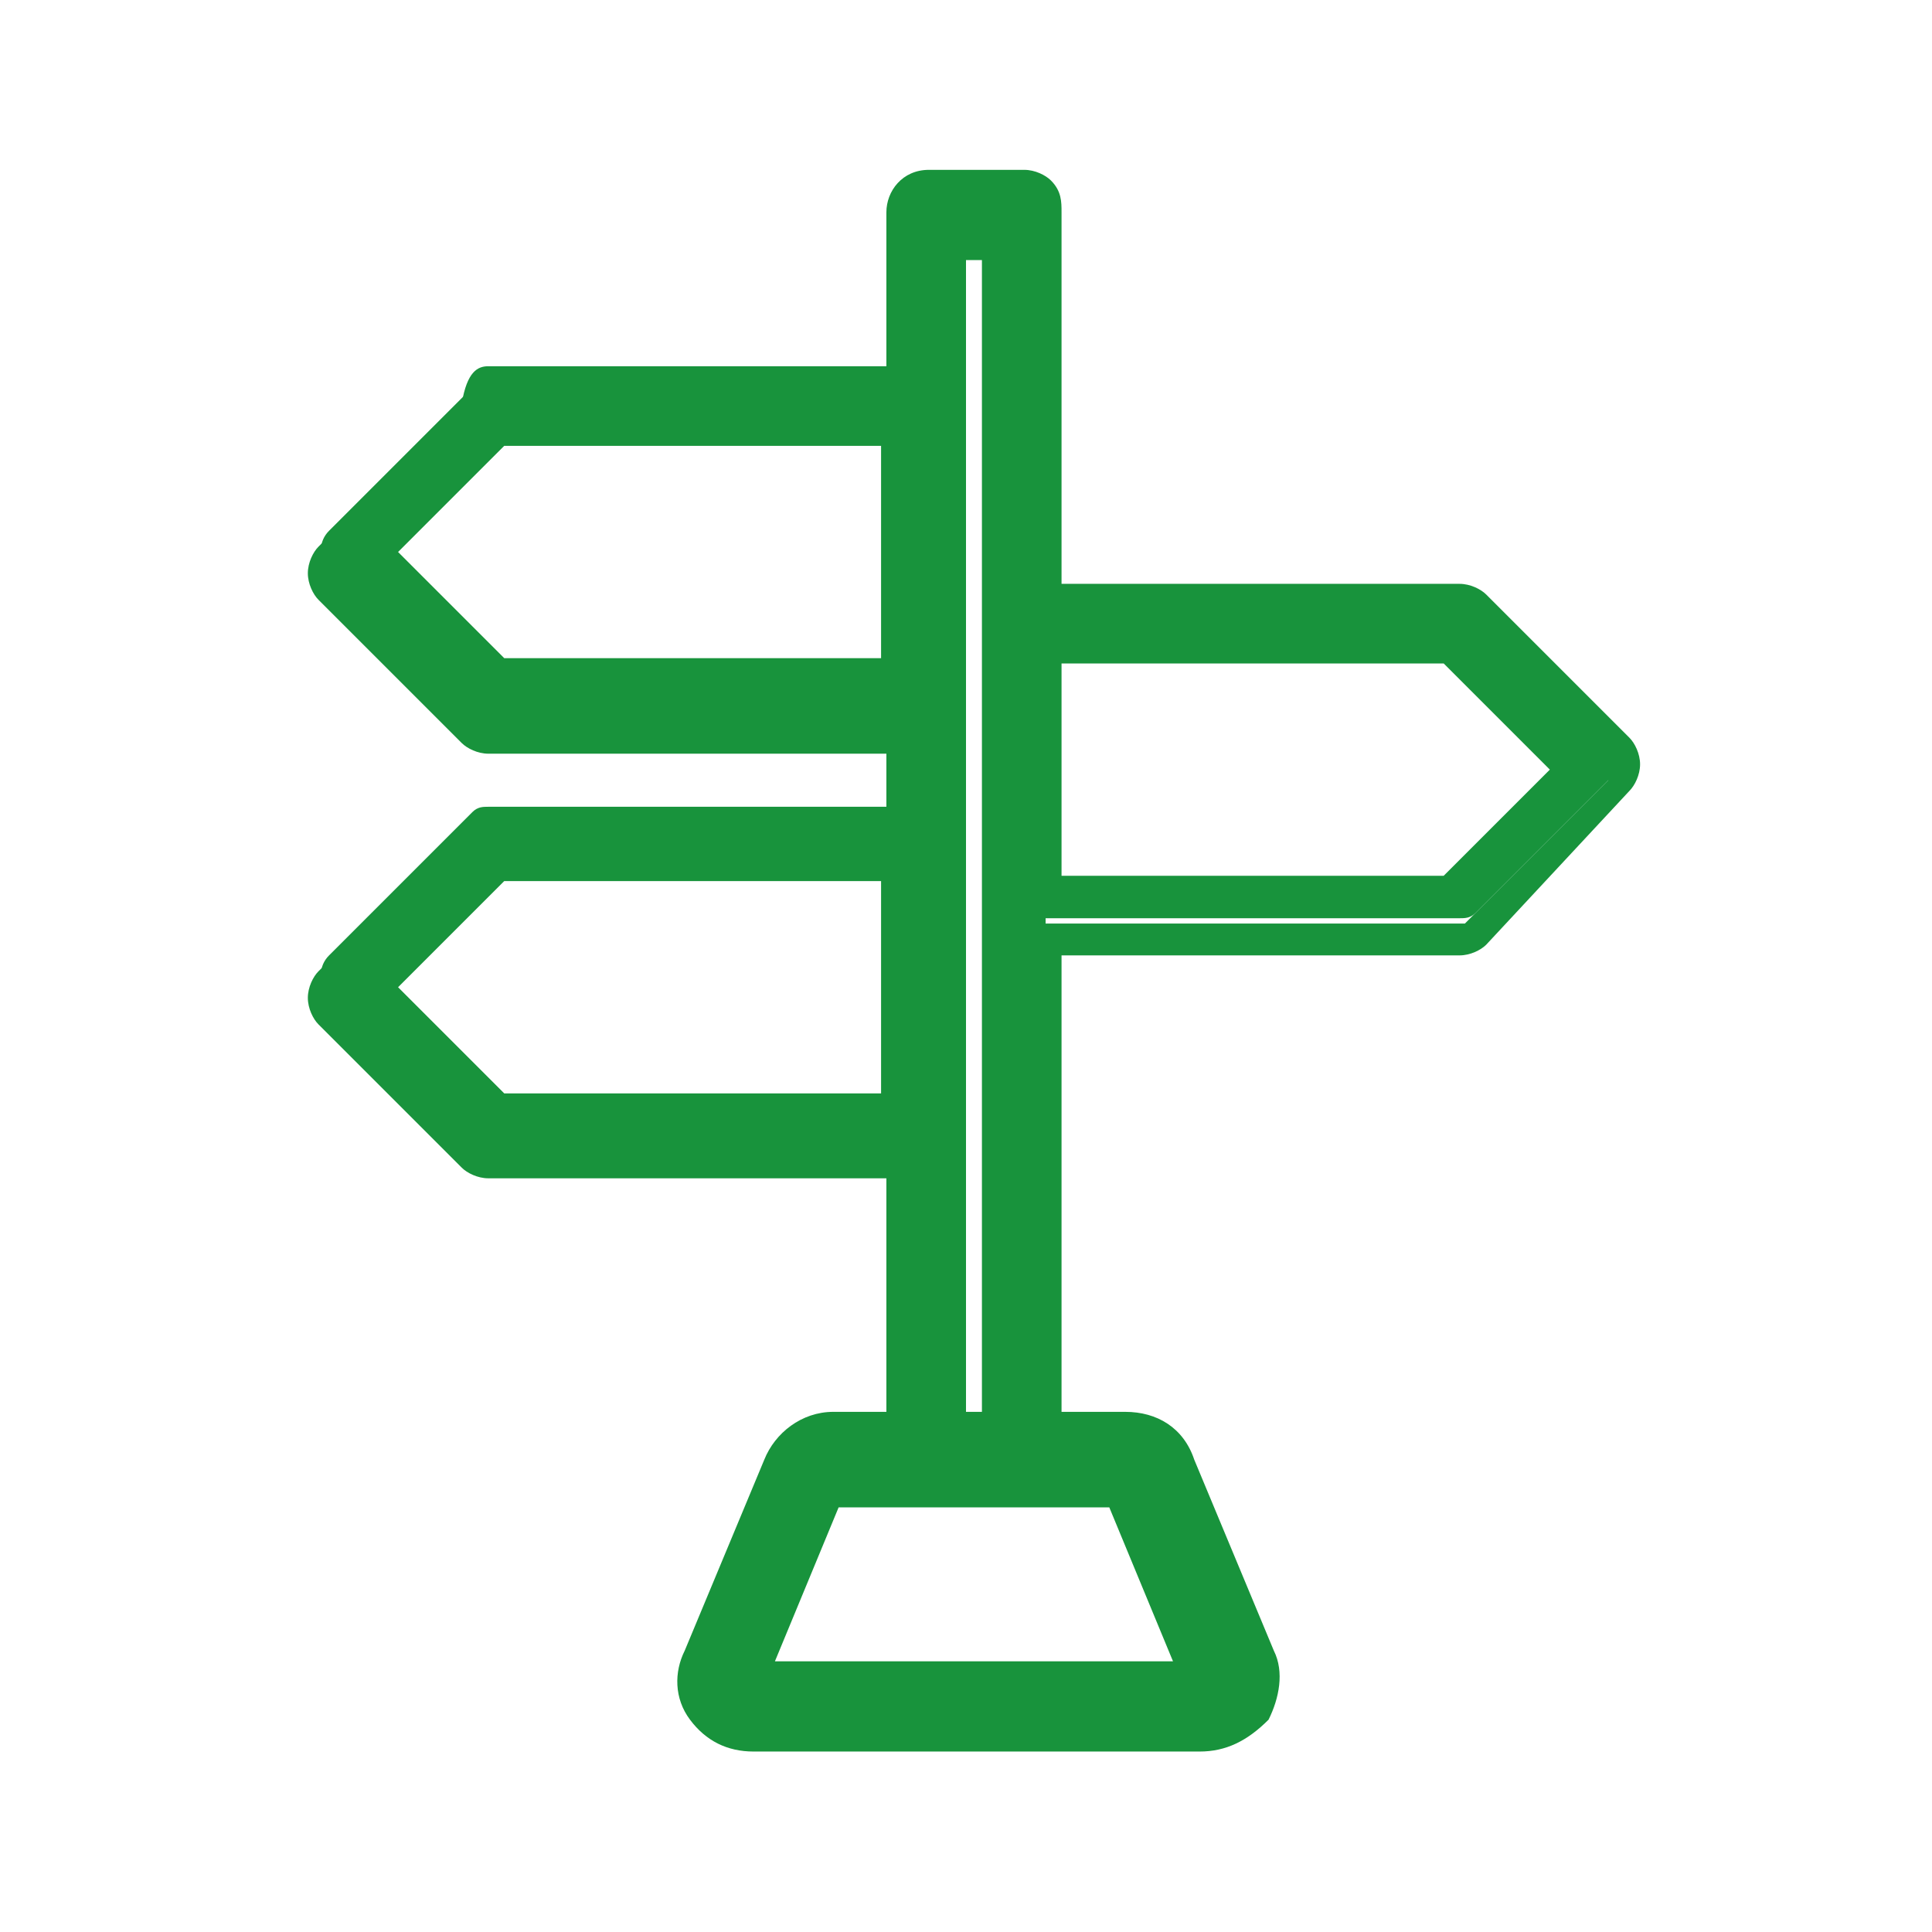 <?xml version="1.0" encoding="utf-8"?>
<!-- Generator: Adobe Illustrator 24.3.0, SVG Export Plug-In . SVG Version: 6.00 Build 0)  -->
<svg version="1.1" id="Laag_1" xmlns="http://www.w3.org/2000/svg" xmlns:xlink="http://www.w3.org/1999/xlink" x="0px" y="0px"
	 viewBox="0 0 36.4 36.4" style="enable-background:new 0 0 36.4 36.4;" xml:space="preserve">
<style type="text/css">
	.st0{clip-path:url(#SVGID_2_);}
	.st1{fill:#18933C;}
	.st2{clip-path:url(#SVGID_4_);}
</style>
<g>
	<defs>
		<rect id="SVGID_1_" x="2.3" y="2.3" width="31.7" height="31.7"/>
	</defs>
	<clipPath id="SVGID_2_">
		<use xlink:href="#SVGID_1_"  style="overflow:visible;"/>
	</clipPath>
	<g class="st0">
		<path class="st1" d="M30.6,14.2l-2.7-2.7c-0.1-0.1-0.2-0.1-0.3-0.1h-7.8V4c0-0.1,0-0.2-0.1-0.3c-0.1-0.1-0.2-0.1-0.3-0.1h-1.8
			C17.2,3.5,17,3.7,17,4v3.2H9.2c-0.1,0-0.2,0-0.3,0.1l-2.7,2.7c-0.2,0.2-0.2,0.5,0,0.6l2.7,2.7c0.1,0.1,0.2,0.1,0.3,0.1H17v1.8H9.2
			c-0.1,0-0.2,0-0.3,0.1l-2.7,2.7c-0.2,0.2-0.2,0.5,0,0.6l2.7,2.7c0.1,0.1,0.2,0.1,0.3,0.1H17v5.5h2.7v-9.6h7.8c0.1,0,0.2,0,0.3-0.1
			l2.7-2.7C30.7,14.7,30.7,14.4,30.6,14.2 M17,12.7H9.4l-2.3-2.3l2.3-2.3H17V12.7z M17,20.9H9.4l-2.3-2.3l2.3-2.3H17V20.9z
			 M17.9,4.6h0.9v10.8v12.5h-0.9V4.6z M27.3,16.8h-7.6v-4.6h7.6l2.3,2.3L27.3,16.8z"/>
	</g>
</g>
<g>
	<defs>
		<rect id="SVGID_3_" x="2.3" y="2.3" width="31.7" height="31.7"/>
	</defs>
	<clipPath id="SVGID_4_">
		<use xlink:href="#SVGID_3_"  style="overflow:visible;"/>
	</clipPath>
	<g class="st2">
		<path class="st1" d="M19.1,28.3h-1.5v-0.6h-0.9v-5.5H9.2c-0.2,0-0.4-0.1-0.5-0.2l-2.7-2.7c-0.1-0.1-0.2-0.3-0.2-0.5
			c0-0.2,0.1-0.4,0.2-0.5l2.7-2.7c0.1-0.1,0.3-0.2,0.5-0.2h7.5v-1.2H9.2c-0.2,0-0.4-0.1-0.5-0.2l-2.7-2.7c-0.1-0.1-0.2-0.3-0.2-0.5
			c0-0.2,0.1-0.4,0.2-0.5l2.7-2.7C8.8,7,9,6.9,9.2,6.9h7.5V4c0-0.4,0.3-0.8,0.8-0.8h1.8c0.2,0,0.4,0.1,0.5,0.2C20,3.6,20,3.8,20,4v7
			h7.5c0.2,0,0.4,0.1,0.5,0.2l2.7,2.7c0.1,0.1,0.2,0.3,0.2,0.5c0,0.2-0.1,0.4-0.2,0.5L28,17.8c-0.1,0.1-0.3,0.2-0.5,0.2H20v9.6h-0.9
			V28.3z M18.2,27.6h0.3v0L18.2,27.6L18.2,27.6z M19.1,27h0.3v-9.6h8.1c0,0,0.1,0,0.1,0l2.7-2.7c0,0,0-0.1,0-0.1c0,0,0-0.1,0-0.1
			l-2.7-2.7c0,0-0.1,0-0.1,0h-8.1V4c0,0,0-0.1,0-0.1c0,0-0.1,0-0.1,0h-1.8c-0.1,0-0.2,0.1-0.2,0.2v3.5H9.2c0,0-0.1,0-0.1,0l-2.7,2.7
			c0,0,0,0.1,0,0.1c0,0,0,0.1,0,0.1l2.7,2.7c0,0,0.1,0,0.1,0h8.1v2.4H9.2c0,0-0.1,0-0.1,0l-2.7,2.7c0,0,0,0.1,0,0.1c0,0,0,0.1,0,0.1
			l2.7,2.7c0,0,0.1,0,0.1,0h8.1V27h0.3V4.3h1.5V27z M18.2,27h0.3V4.9h-0.3V27z M17.3,21.2h-8l-2.6-2.6L9.3,16h8V21.2z M9.5,20.6h7.1
			v-4H9.5l-2,2L9.5,20.6z M27.4,17.1h-8v-5.2h8l2.6,2.6L27.4,17.1z M20,16.5h7.2l2-2l-2-2H20V16.5z M17.3,13h-8l-2.6-2.6l2.6-2.6h8
			V13z M9.5,12.4h7.1v-4H9.5l-2,2L9.5,12.4z"/>
	</g>
	<g class="st2">
		<path class="st1" d="M22.6,33h-8.4c-0.5,0-0.9-0.2-1.2-0.6c-0.3-0.4-0.3-0.9-0.1-1.3v0l1.5-3.6c0.2-0.5,0.7-0.9,1.3-0.9h5.5
			c0.6,0,1.1,0.3,1.3,0.9l1.5,3.6c0.2,0.4,0.1,0.9-0.1,1.3C23.5,32.8,23.1,33,22.6,33z M14.4,31.7C14.4,31.7,14.4,31.7,14.4,31.7
			L14.4,31.7z M14.6,31.3h7.5l-1.2-2.9h-5.1L14.6,31.3z"/>
	</g>
</g>
</svg>
